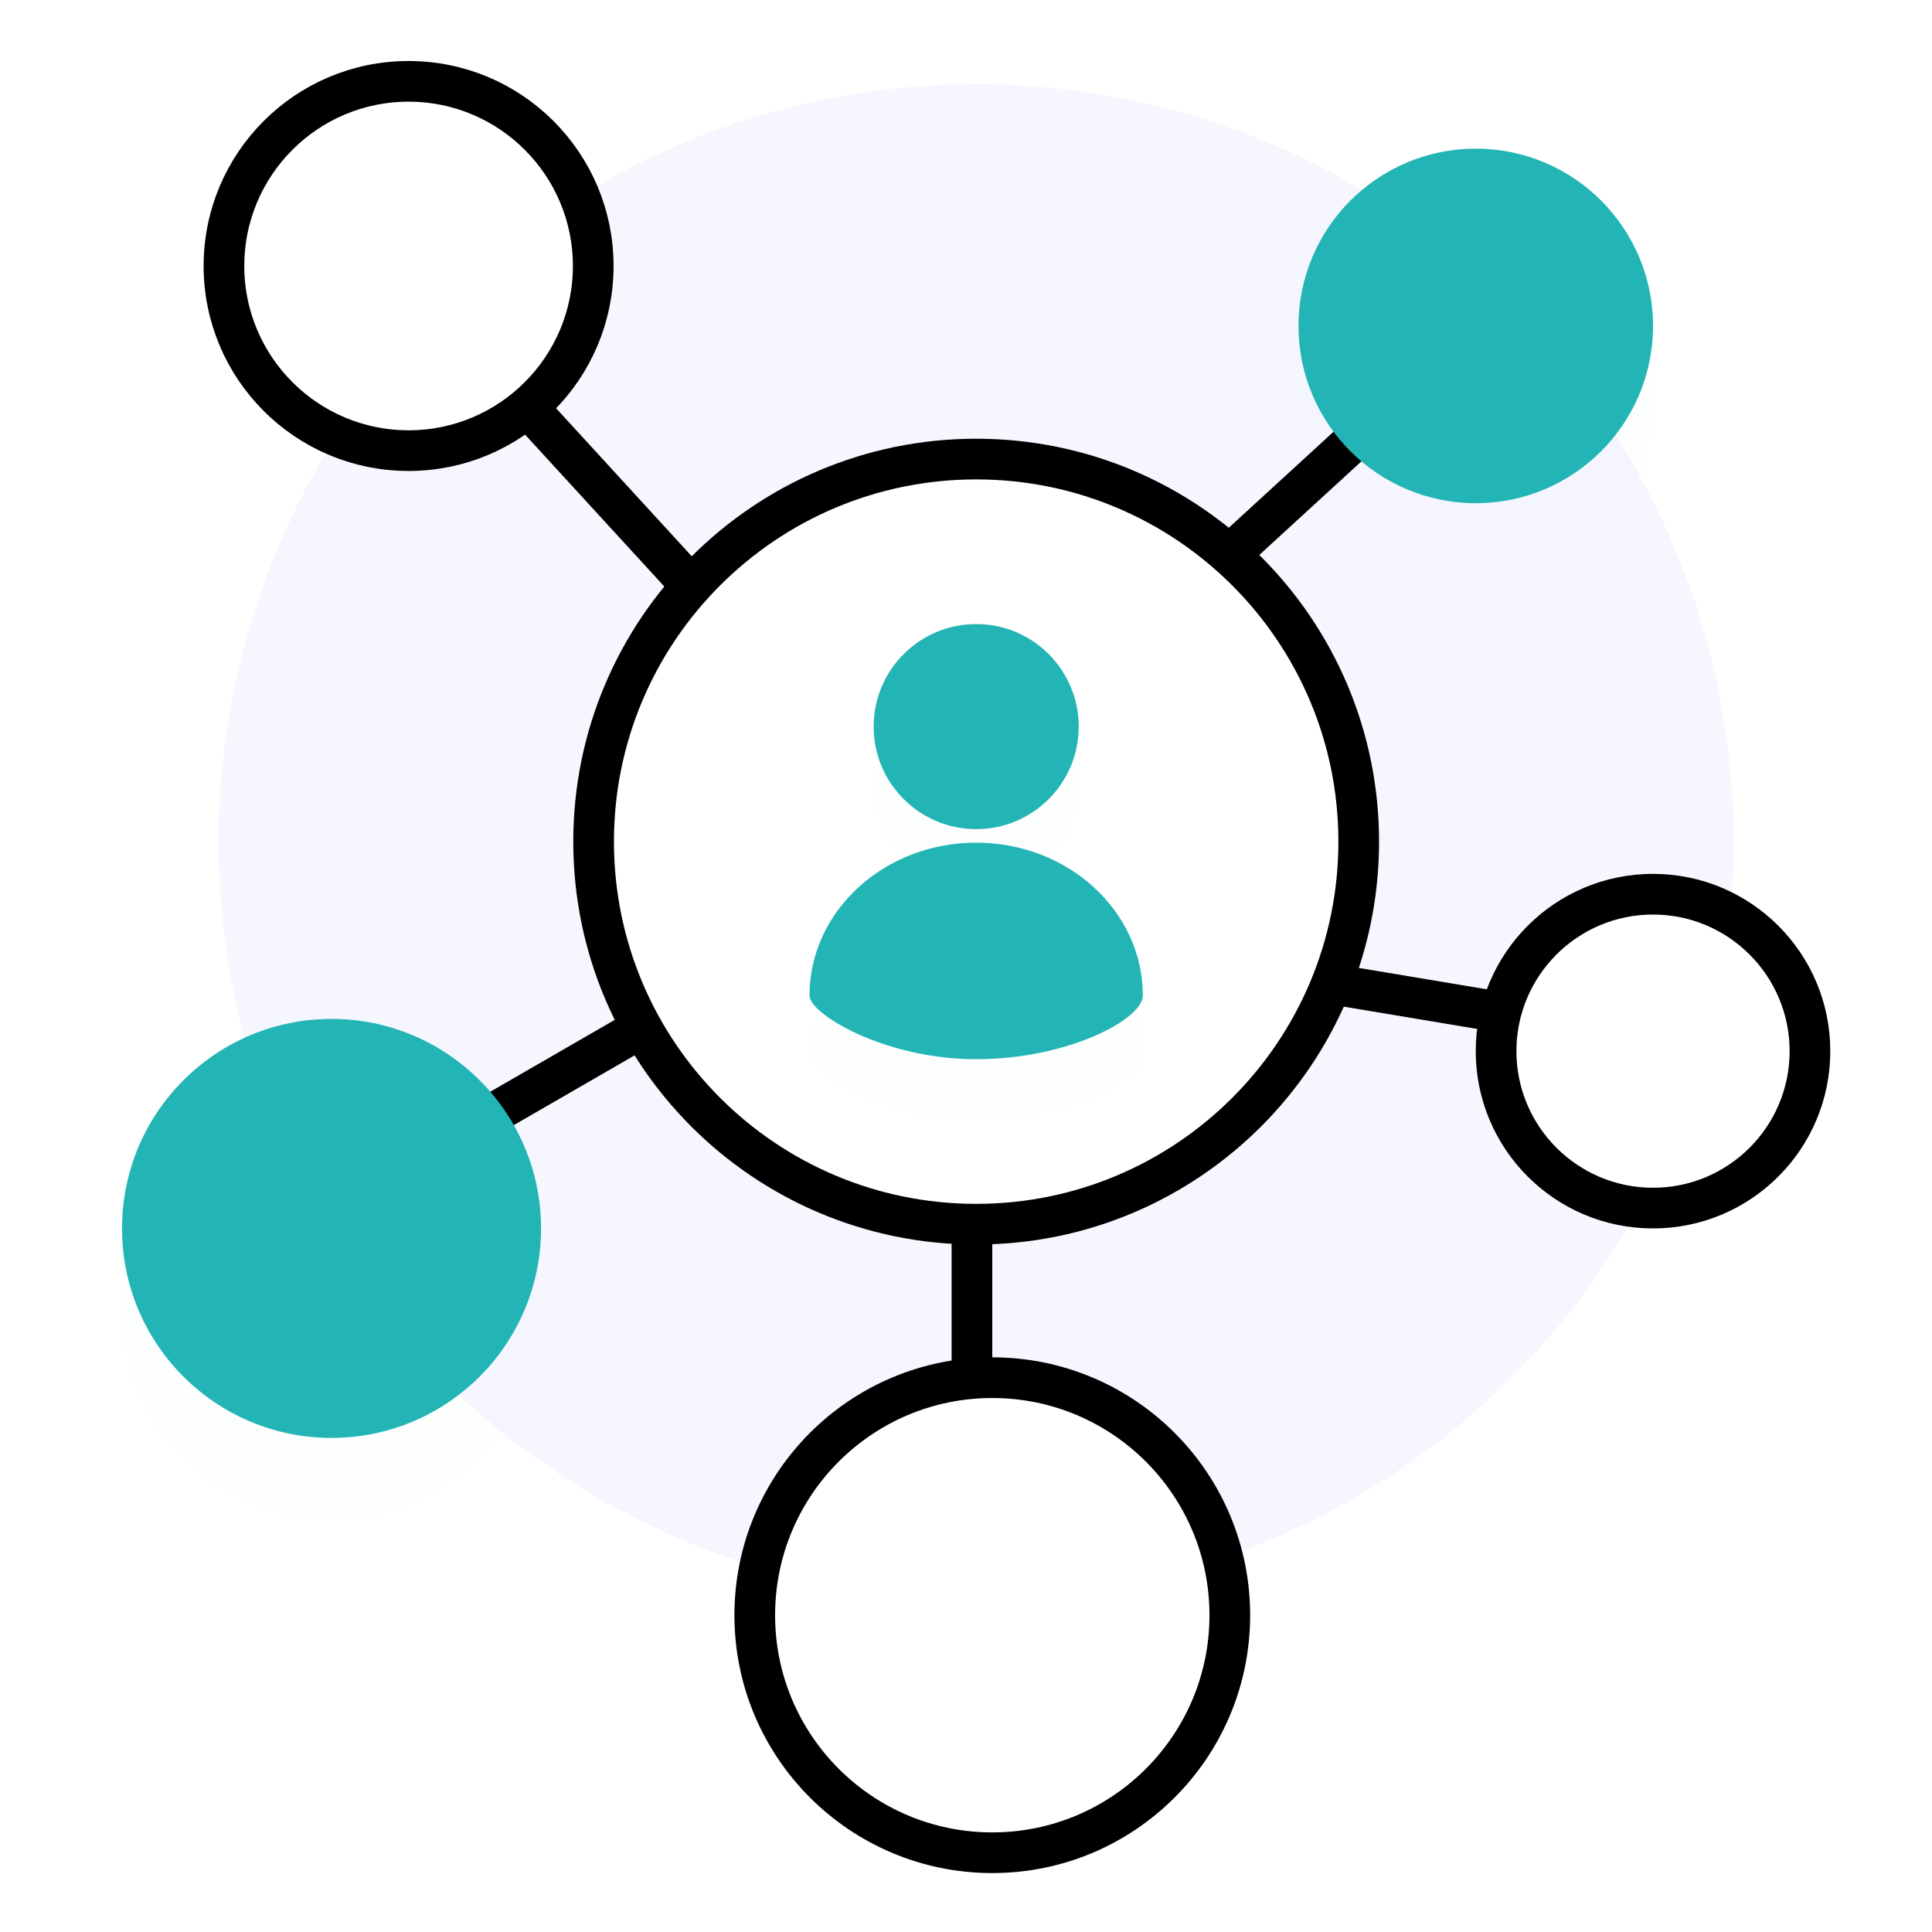 <svg width="95" height="95" viewBox="0 0 95 95" fill="none" xmlns="http://www.w3.org/2000/svg">
<g clip-path="url(#clip0)">
<path d="M48 78.63C68.57 78.63 85.246 61.955 85.246 41.385C85.246 20.815 68.57 4.14 48 4.14C27.43 4.14 10.755 20.815 10.755 41.385C10.755 61.955 27.43 78.63 48 78.63Z" fill="#F6F6FF"/>
<path d="M47.792 69.12V58.818" stroke="#000000" stroke-width="2"/>
<path d="M22.142 55.972L31.063 50.821" stroke="#000000" stroke-width="2"/>
<path d="M48 60.196C58.389 60.196 66.811 51.774 66.811 41.385C66.811 30.995 58.389 22.573 48 22.573C37.611 22.573 29.189 30.995 29.189 41.385C29.189 51.774 37.611 60.196 48 60.196Z" fill="white" stroke="#000000" stroke-width="2"/>
<g filter="url(#filter0_d)">
<path d="M16.302 70.705C21.991 70.705 26.604 66.093 26.604 60.404C26.604 54.714 21.991 50.102 16.302 50.102C10.612 50.102 6 54.714 6 60.404C6 66.093 10.612 70.705 16.302 70.705Z" fill="#23b5b5" fill-opacity="0.01"/>
</g>
<path d="M16.302 70.705C21.991 70.705 26.604 66.093 26.604 60.404C26.604 54.714 21.991 50.102 16.302 50.102C10.612 50.102 6 54.714 6 60.404C6 66.093 10.612 70.705 16.302 70.705Z" fill="#23b5b5"/>
<path d="M48.793 91.102C55.243 91.102 60.472 85.873 60.472 79.422C60.472 72.972 55.243 67.743 48.793 67.743C42.342 67.743 37.113 72.972 37.113 79.422C37.113 85.873 42.342 91.102 48.793 91.102Z" fill="white" stroke="#000000" stroke-width="2"/>
<path d="M33.791 28.589L25.074 19.079" stroke="#000000" stroke-width="2"/>
<path d="M78.819 50.615L66.095 48.488" stroke="#000000" stroke-width="2"/>
<path d="M60.233 27.48L69.743 18.763" stroke="#000000" stroke-width="2"/>
<g filter="url(#filter1_d)">
<path d="M63.849 16.026C63.849 20.84 67.752 24.743 72.566 24.743C77.38 24.743 81.283 20.84 81.283 16.026C81.283 11.211 77.38 7.309 72.566 7.309C67.752 7.309 63.849 11.211 63.849 16.026Z" fill="#23b5b5" fill-opacity="0.01"/>
</g>
<path d="M63.849 16.026C63.849 20.84 67.752 24.743 72.566 24.743C77.38 24.743 81.283 20.84 81.283 16.026C81.283 11.211 77.38 7.309 72.566 7.309C67.752 7.309 63.849 11.211 63.849 16.026Z" fill="#23b5b5"/>
<path d="M81.282 59.404C85.544 59.404 88.999 55.949 88.999 51.687C88.999 47.425 85.544 43.97 81.282 43.97C77.02 43.97 73.565 47.425 73.565 51.687C73.565 55.949 77.02 59.404 81.282 59.404Z" fill="white" stroke="#000000" stroke-width="2"/>
<g filter="url(#filter2_d)">
<path d="M56.196 48.956C56.196 50.111 52.526 52.083 47.999 52.083C43.473 52.083 39.804 49.849 39.804 48.956C39.804 44.803 43.474 41.435 48 41.435C52.527 41.435 56.196 44.803 56.196 48.956Z" fill="#23b5b5" fill-opacity="0.01"/>
<path d="M53.043 35.728C53.043 38.513 50.786 40.77 48.001 40.77C45.217 40.77 42.959 38.513 42.959 35.728C42.959 32.944 45.216 30.686 48.001 30.686C50.785 30.686 53.043 32.944 53.043 35.728Z" fill="#23b5b5" fill-opacity="0.01"/>
</g>
<path d="M56.196 48.956C56.196 50.111 52.526 52.083 47.999 52.083C43.473 52.083 39.804 49.849 39.804 48.956C39.804 44.803 43.474 41.435 48 41.435C52.527 41.435 56.196 44.803 56.196 48.956Z" fill="#23b5b5"/>
<path d="M53.043 35.728C53.043 38.513 50.786 40.77 48.001 40.77C45.217 40.77 42.959 38.513 42.959 35.728C42.959 32.944 45.216 30.686 48.001 30.686C50.785 30.686 53.043 32.944 53.043 35.728Z" fill="#23b5b5"/>
<path d="M20.091 22.158C25.105 22.158 29.17 18.093 29.17 13.079C29.17 8.065 25.105 4 20.091 4C15.077 4 11.012 8.065 11.012 13.079C11.012 18.093 15.077 22.158 20.091 22.158Z" fill="white" stroke="#000000" stroke-width="2"/>
</g>
<defs>
<filter id="filter0_d" x="-2" y="46.102" width="36.604" height="36.604" filterUnits="userSpaceOnUse" color-interpolation-filters="sRGB">
<feFlood flood-opacity="0" result="BackgroundImageFix"/>
<feColorMatrix in="SourceAlpha" type="matrix" values="0 0 0 0 0 0 0 0 0 0 0 0 0 0 0 0 0 0 127 0"/>
<feOffset dy="4"/>
<feGaussianBlur stdDeviation="4"/>
<feColorMatrix type="matrix" values="0 0 0 0 0.204 0 0 0 0 0.204 0 0 0 0 1 0 0 0 0.31 0"/>
<feBlend mode="normal" in2="BackgroundImageFix" result="effect1_dropShadow"/>
<feBlend mode="normal" in="SourceGraphic" in2="effect1_dropShadow" result="shape"/>
</filter>
<filter id="filter1_d" x="55.849" y="3.309" width="33.434" height="33.434" filterUnits="userSpaceOnUse" color-interpolation-filters="sRGB">
<feFlood flood-opacity="0" result="BackgroundImageFix"/>
<feColorMatrix in="SourceAlpha" type="matrix" values="0 0 0 0 0 0 0 0 0 0 0 0 0 0 0 0 0 0 127 0"/>
<feOffset dy="4"/>
<feGaussianBlur stdDeviation="4"/>
<feColorMatrix type="matrix" values="0 0 0 0 0.204 0 0 0 0 0.204 0 0 0 0 1 0 0 0 0.31 0"/>
<feBlend mode="normal" in2="BackgroundImageFix" result="effect1_dropShadow"/>
<feBlend mode="normal" in="SourceGraphic" in2="effect1_dropShadow" result="shape"/>
</filter>
<filter id="filter2_d" x="35.804" y="29.686" width="24.392" height="29.396" filterUnits="userSpaceOnUse" color-interpolation-filters="sRGB">
<feFlood flood-opacity="0" result="BackgroundImageFix"/>
<feColorMatrix in="SourceAlpha" type="matrix" values="0 0 0 0 0 0 0 0 0 0 0 0 0 0 0 0 0 0 127 0"/>
<feOffset dy="3"/>
<feGaussianBlur stdDeviation="2"/>
<feColorMatrix type="matrix" values="0 0 0 0 0.204 0 0 0 0 0.204 0 0 0 0 1 0 0 0 0.26 0"/>
<feBlend mode="normal" in2="BackgroundImageFix" result="effect1_dropShadow"/>
<feBlend mode="normal" in="SourceGraphic" in2="effect1_dropShadow" result="shape"/>
</filter>
<clipPath id="clip0">
<rect width="95" height="95" fill="white"/>
</clipPath>
</defs>
</svg>
